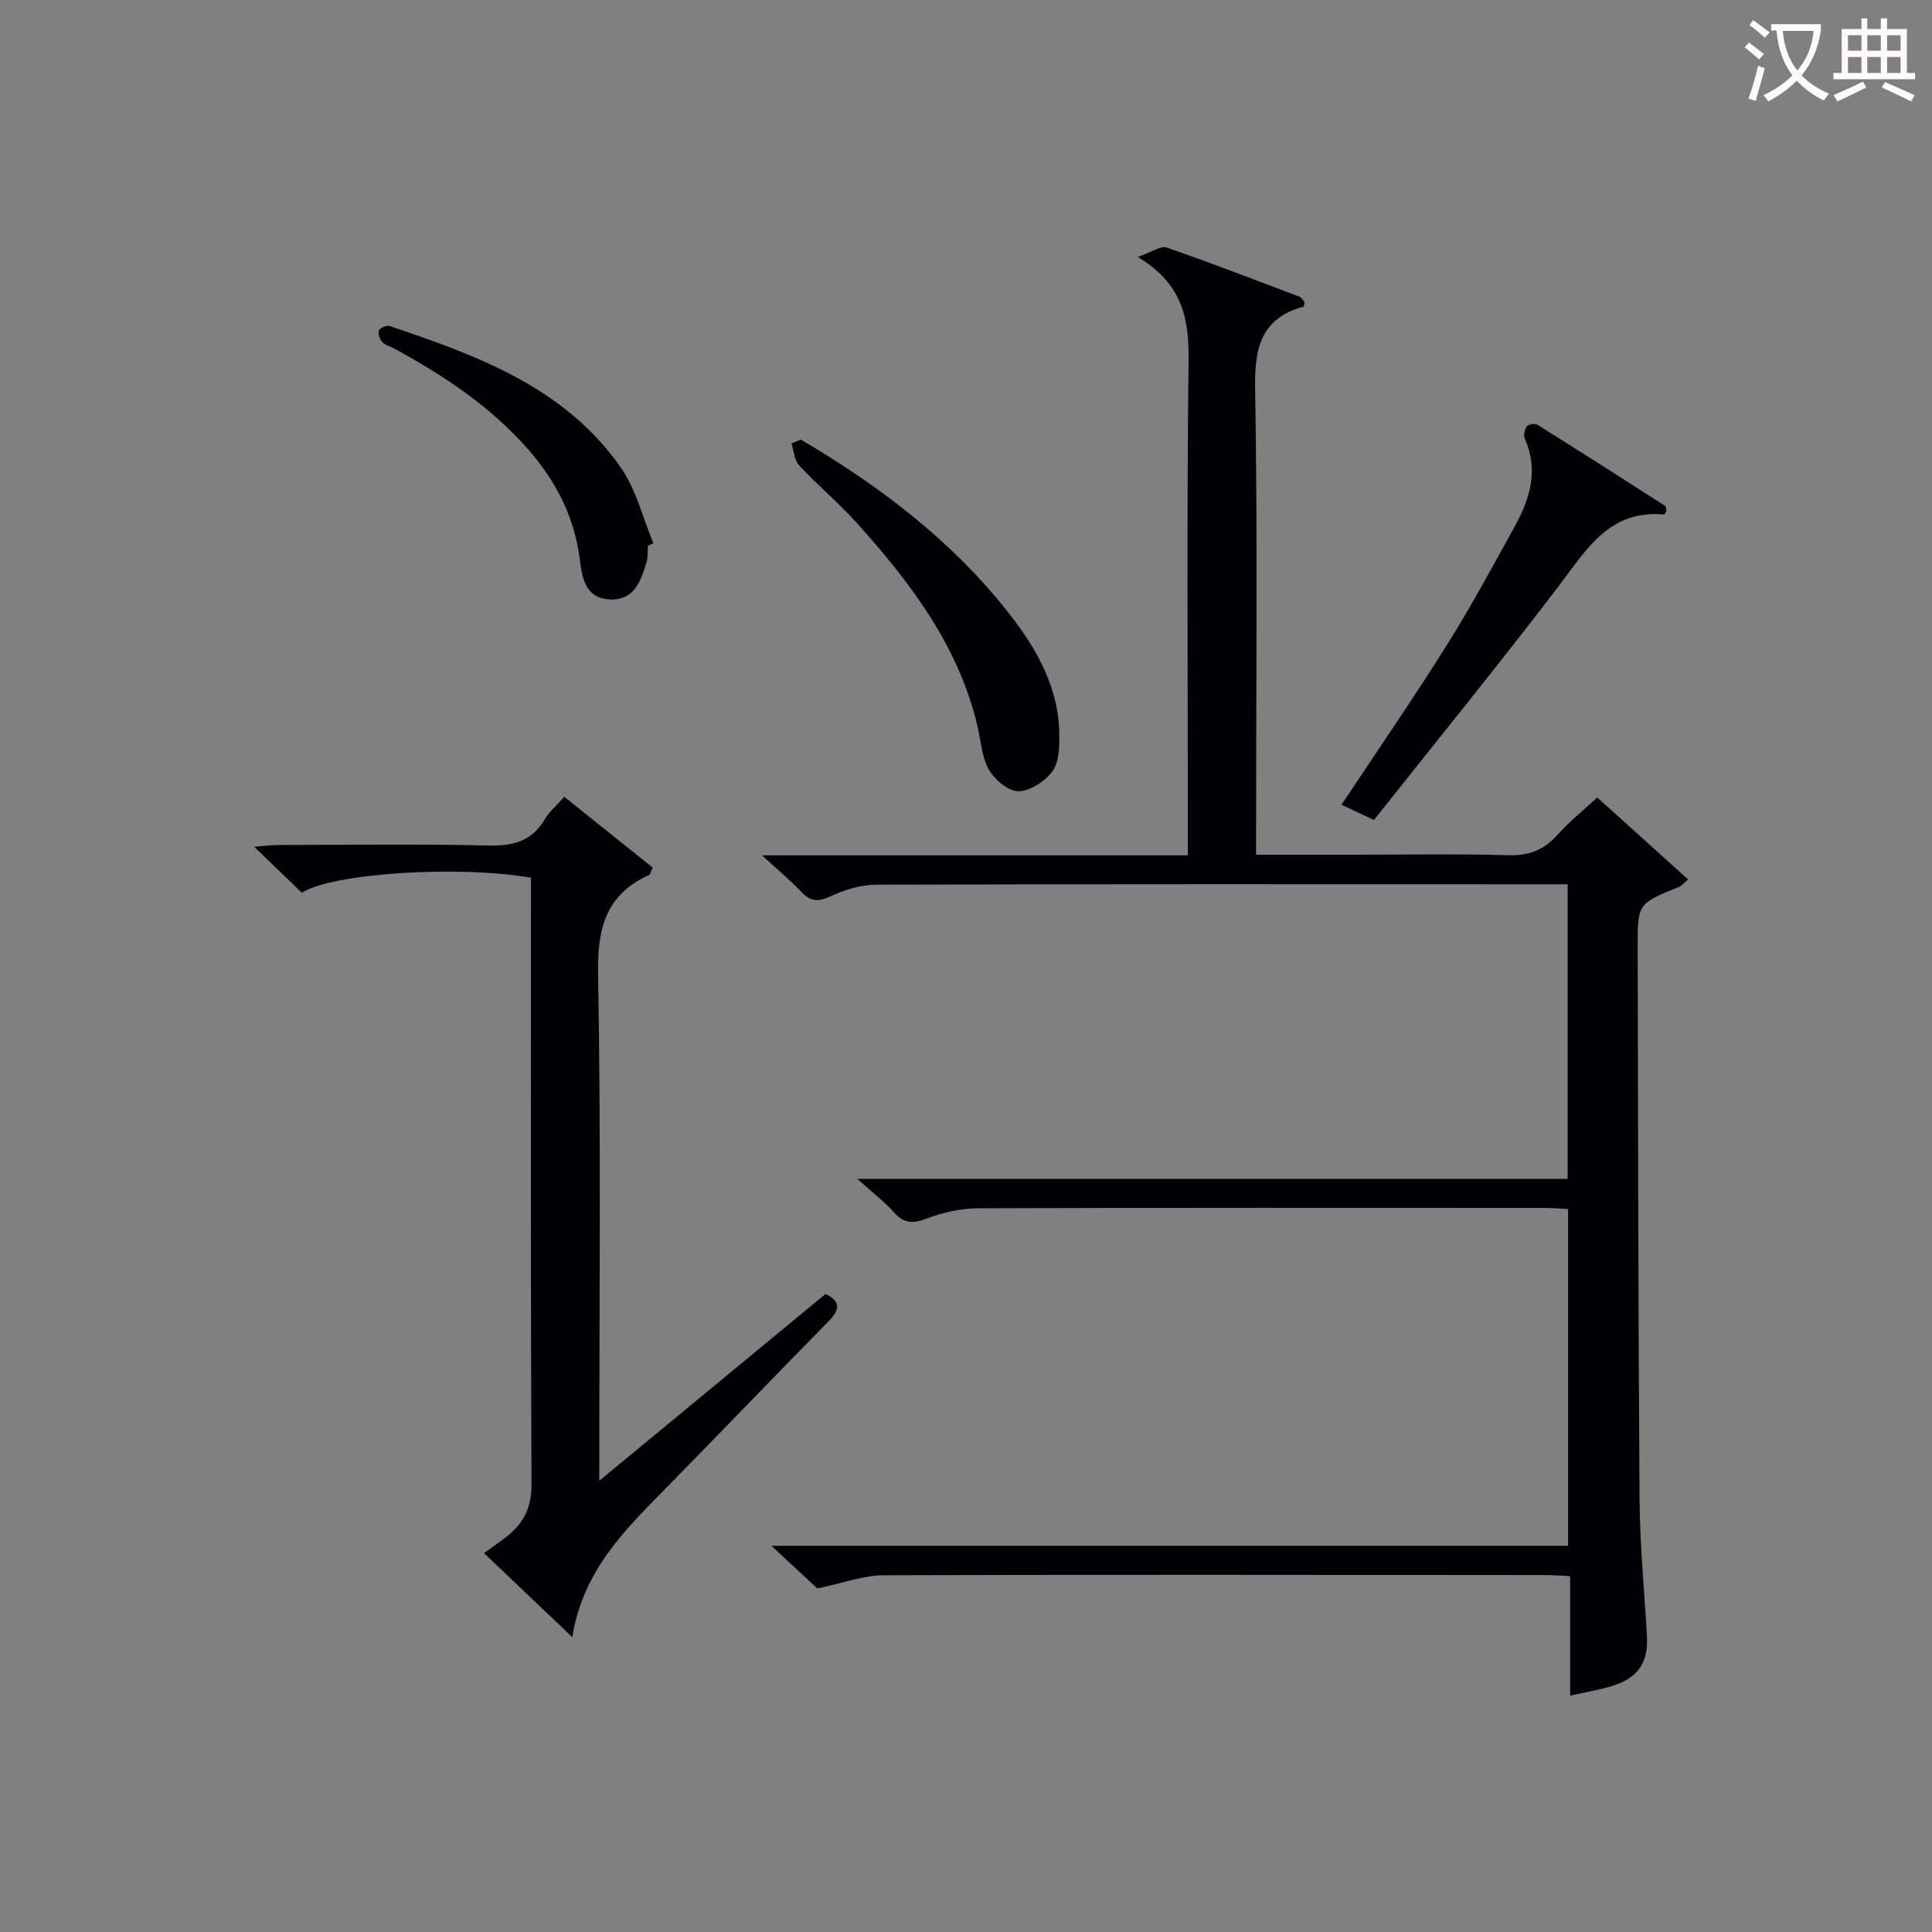 <svg enable-background="new 0 0 400 400" viewBox="0 0 400 400" xmlns="http://www.w3.org/2000/svg"><rect x="0" y="0" width="400" height="400" fill="#808080" stroke="none"/><g fill="#010105"><path d="m169.22 328.87c-2.28-2.12-5.41-5.02-9.51-8.83h164.95c0-23.54 0-46.45 0-69.72-1.78-.09-3.39-.24-5-.24-38.99-.01-77.99-.06-116.98.08-3.56.01-7.3.79-10.63 2.07-2.87 1.1-4.76 1.22-6.91-1.17-2.05-2.29-4.54-4.18-7.63-6.97h147.05c0-20.36 0-40.27 0-61.01-1.76 0-3.68 0-5.59 0-45.83-.01-91.65-.06-137.48.08-3.18.01-6.57 1.02-9.48 2.38-2.55 1.19-4.14 1.19-6.07-.85-2.25-2.39-4.8-4.5-8.17-7.6h88.16c0-2.42 0-4.2 0-5.99 0-32.16-.23-64.33.15-96.48.1-8.6-1.2-15.83-10.53-21.42 2.93-1.01 4.76-2.37 5.98-1.95 9.25 3.19 18.39 6.73 27.55 10.2.41.16.68.71 1 1.06-.07.36-.06.92-.2.96-8.87 2.47-10.17 8.61-10.02 17.06.52 30.15.2 60.32.2 90.48v5.95h19.32c11 0 22-.21 32.99.1 4.23.12 7.28-1.09 10.04-4.17 2.43-2.71 5.31-5.03 8.28-7.79 6.3 5.68 12.5 11.28 18.82 16.99-1.05.88-1.38 1.32-1.81 1.5-8.65 3.5-8.67 3.49-8.64 12.73.1 37.99.12 75.98.39 113.97.07 9.46.98 18.91 1.53 28.37.32 5.53-1.8 8.75-7.23 10.41-2.68.82-5.47 1.27-8.67 1.99 0-8.27 0-16.2 0-24.74-1.95-.09-3.53-.22-5.11-.22-45.66-.03-91.32-.12-136.97.04-4.14-.01-8.29 1.59-13.78 2.73z"/><path d="m124.07 306.58c16.24-13.41 31.45-25.97 46.85-38.68 3.3 1.58 2.91 3.34.51 5.78-11.44 11.63-22.73 23.42-34.17 35.05-8.3 8.44-16.65 16.8-18.77 30.23-6.54-6.22-12.35-11.75-18.28-17.4 1.79-1.3 3.3-2.33 4.74-3.46 3.44-2.71 5.11-5.98 5.09-10.67-.18-40.15-.1-80.29-.1-120.44 0-1.79 0-3.57 0-5.27-15.42-2.65-41.27-.89-47.45 3.12-3.07-2.97-6.15-5.95-9.86-9.53 2.19-.16 3.57-.35 4.96-.36 14.49-.02 28.99-.24 43.48.11 5.13.12 9.01-.85 11.71-5.43.91-1.55 2.37-2.77 4.05-4.66 6.19 4.95 12.31 9.86 18.32 14.67-.45.95-.52 1.4-.74 1.5-8.92 4.04-10.74 10.93-10.58 20.4.61 34.46.24 68.95.24 105.04z"/><path d="m345.01 105.82c-.29.46-.39.72-.46.71-11.47-1.07-16.16 7.39-21.94 14.95-12.39 16.23-25.29 32.08-38.15 48.29-2.76-1.3-4.63-2.18-6.71-3.16 7.41-11.19 14.86-21.99 21.83-33.09 5.03-8.01 9.53-16.37 14.1-24.66 3.14-5.7 4.89-11.65 1.99-18.11-.3-.66.01-1.89.49-2.51.33-.43 1.65-.61 2.15-.3 8.85 5.54 17.65 11.16 26.44 16.8.19.14.15.62.26 1.08z"/><path d="m165.78 91c16.44 9.66 31.47 21.07 43.3 36.23 5.68 7.28 10.15 15.26 10.24 24.85.03 2.59-.05 5.73-1.44 7.62-1.53 2.08-4.61 4.1-7.04 4.12-2.08.02-4.92-2.4-6.11-4.49-1.49-2.62-1.65-6-2.37-9.05-3.92-16.58-13.84-29.63-24.91-41.94-3.77-4.2-8.15-7.85-12-11.98-1-1.07-1.08-3-1.59-4.54.64-.26 1.28-.54 1.92-.82z"/><path d="m134.14 112.98c-.09 1.16.04 2.38-.29 3.46-1.2 3.87-2.51 7.94-7.67 7.66-5.13-.28-5.67-4.7-6.14-8.33-1.15-8.93-5.06-16.38-10.93-23-7.72-8.7-17.22-15.01-27.33-20.52-.87-.48-1.96-.73-2.61-1.41-.54-.57-.95-1.76-.71-2.41.2-.54 1.6-1.14 2.2-.93 18.2 6.13 36.29 12.69 47.89 29.33 3.18 4.56 4.53 10.4 6.73 15.65-.38.17-.76.34-1.14.5z"/></g><path d="m362.1 8.8c1.1.8 2.1 1.6 3.1 2.4l-1 1.1c-1.3-1.1-2.3-2-3-2.5zm1.9 4.8c.5.2.9.4 1.4.5-.6 2.3-1.3 4.5-1.9 6.8l-1.5-.5c.8-2.1 1.4-4.3 2-6.8zm-1-9.4c1.3.9 2.4 1.8 3.4 2.5l-1 1.1c-1.4-1.2-2.4-2.1-3.2-2.6zm3.7 2.2v-1.4h10.3v1.2c-.5 3.6-1.8 6.8-4 9.4 1.5 1.6 3.4 2.8 5.7 3.8-.3.4-.7.8-1.1 1.4-2.3-1.1-4.1-2.5-5.6-4.1-1.6 1.6-3.6 3.1-5.9 4.3-.3-.5-.7-.9-1-1.3 2.4-1.1 4.4-2.5 6-4.1-1.9-2.5-3-5.6-3.3-9.3h-1.1zm8.8 0h-6.4c.3 3.3 1.3 6 3 8.2 2-2.3 3.1-5.1 3.4-8.2z" fill="#fcfbfa"/><path d="m385.3 3.8h1.3v2.2h2.8v-2.2h1.3v2.2h4.1v9.1h1.7v1.3h-16.9v-1.3h1.7v-9.1h4.1v-2.2zm.4 13.1.7 1.2c-1.8.9-3.8 1.9-6 2.9-.2-.4-.5-.8-.8-1.3 2.3-1 4.3-1.9 6.1-2.8zm-3.1-6.4h2.8v-3.2h-2.8zm0 4.6h2.8v-3.3h-2.8zm4-4.6h2.8v-3.2h-2.8zm0 4.6h2.8v-3.3h-2.8zm3.7 1.9c2.1.9 4.1 1.8 6.1 2.7l-.7 1.3c-2.2-1.1-4.2-2-6.1-2.9zm3.2-9.7h-2.8v3.2h2.8zm-2.8 7.8h2.8v-3.3h-2.8z" fill="#fcfbfa"/></svg>